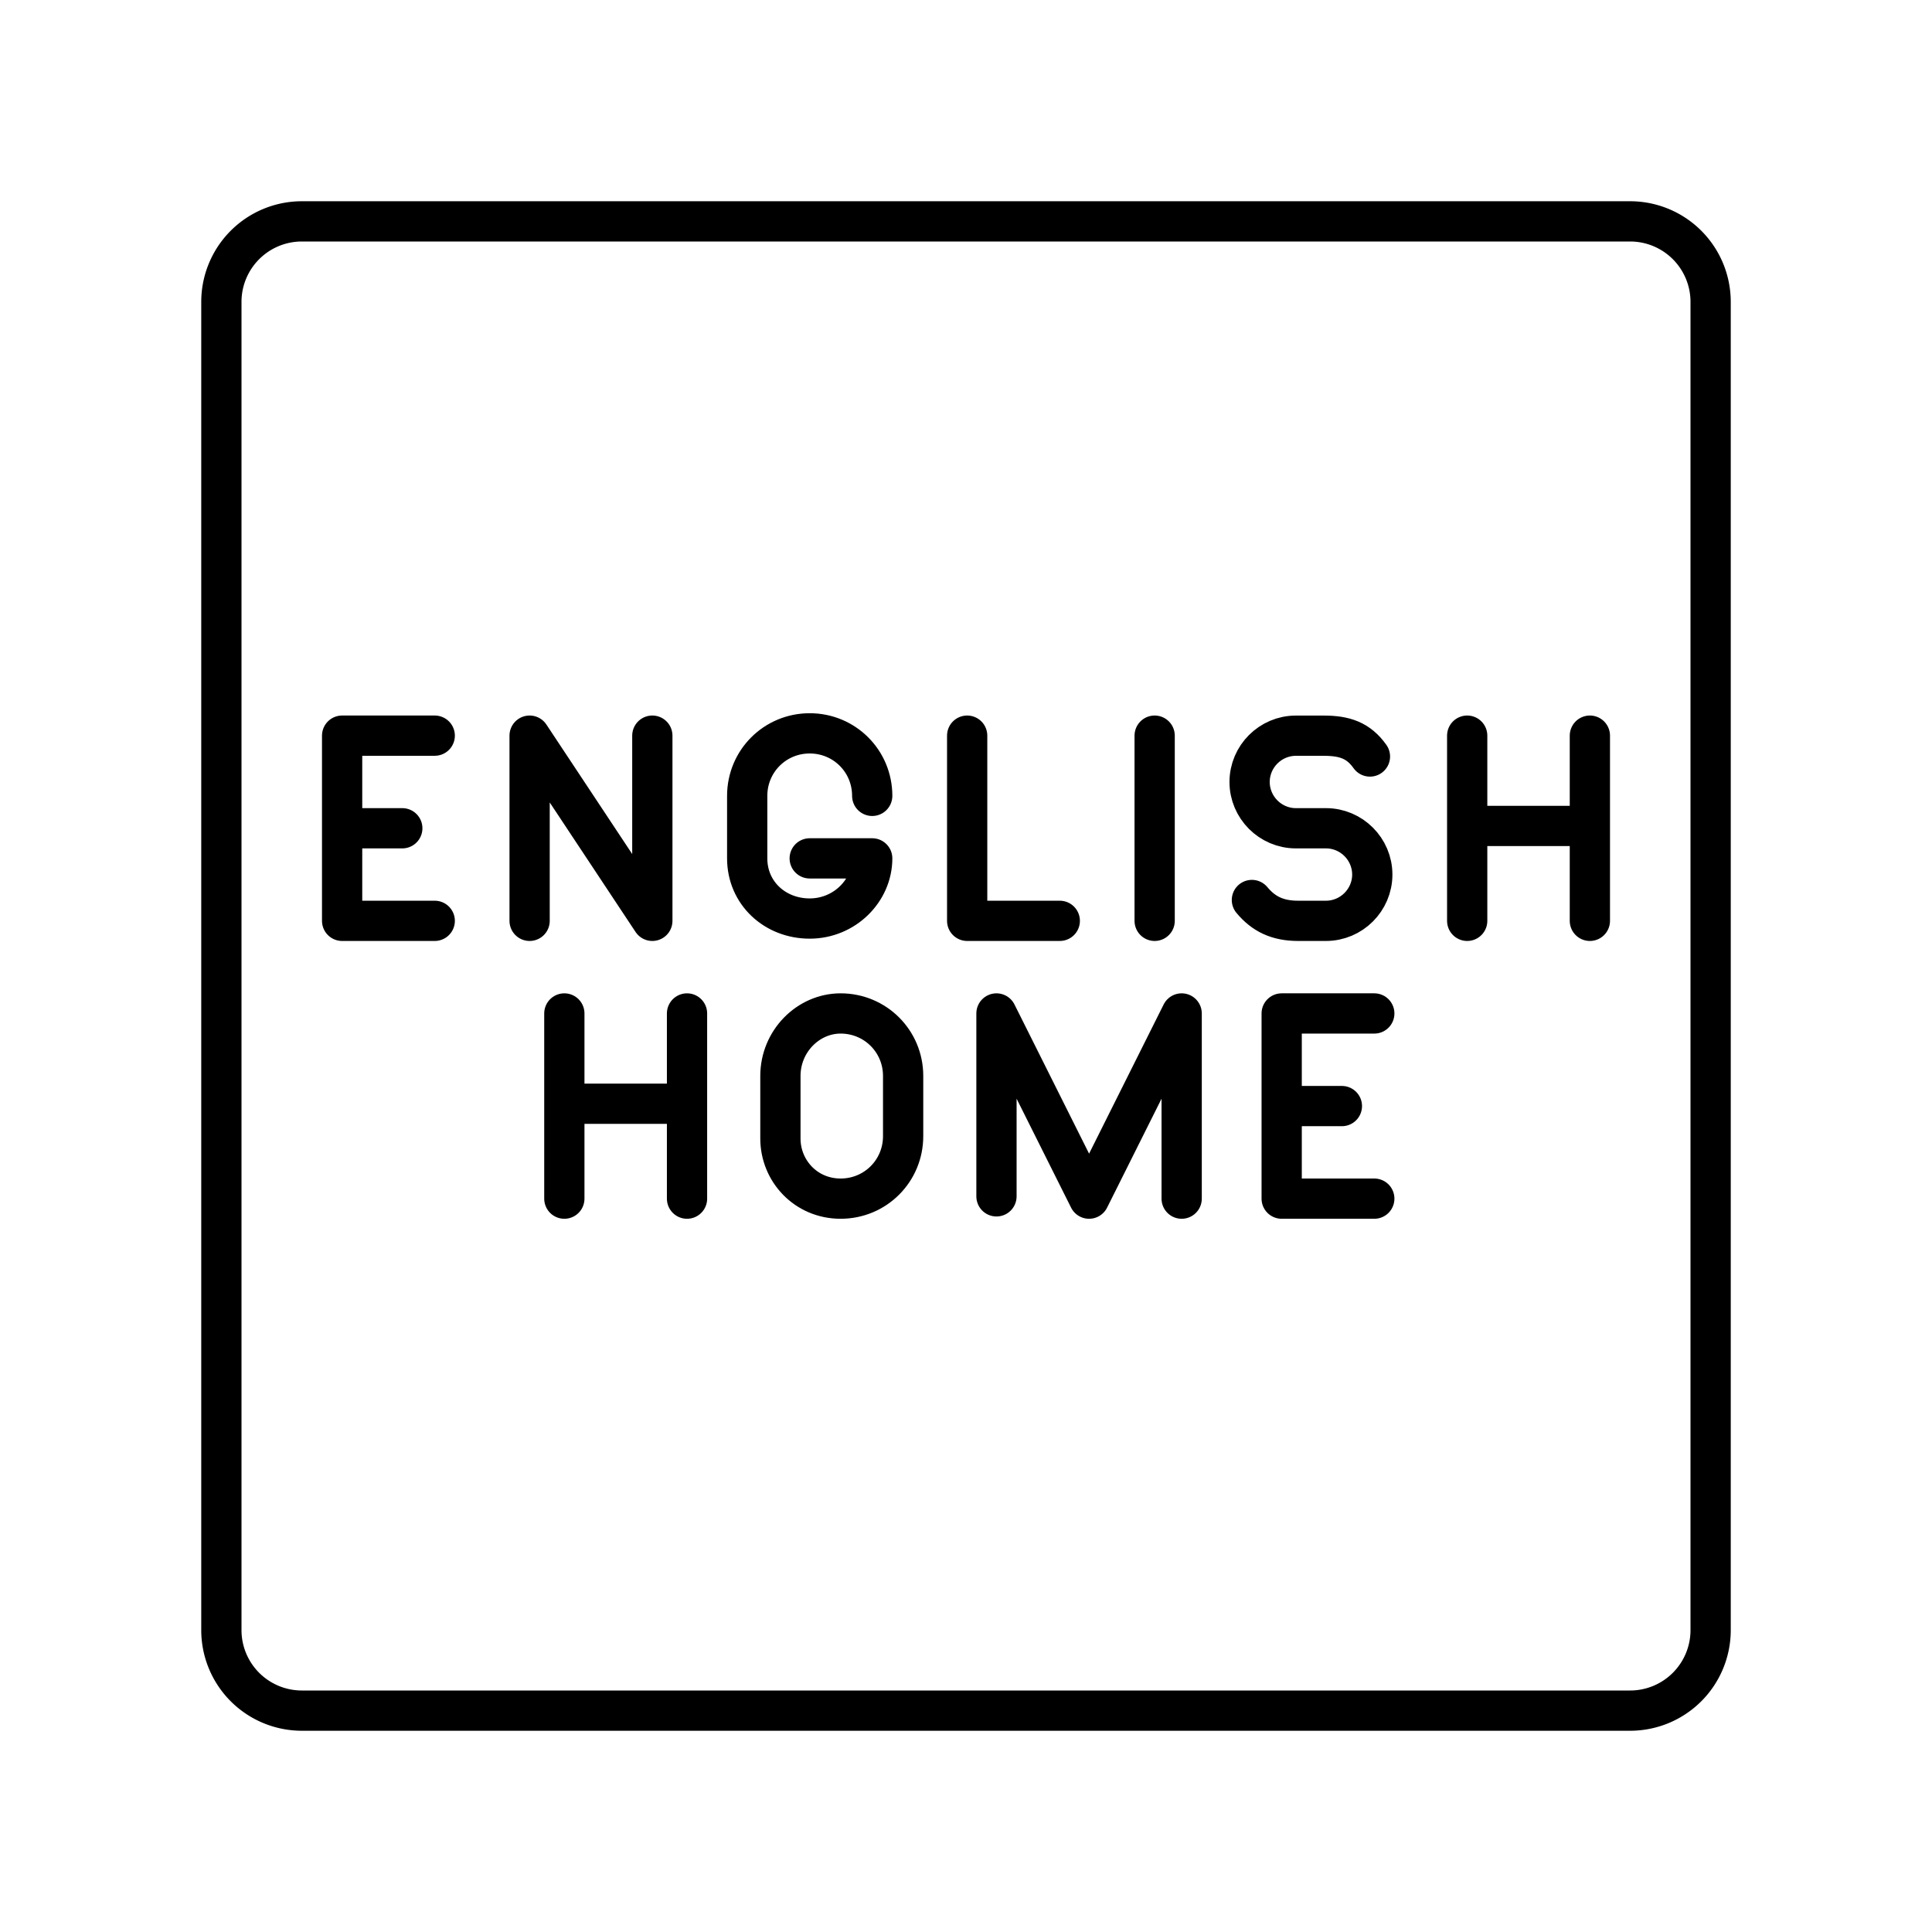<?xml version="1.0" encoding="utf-8"?>
<!-- Generator: www.svgicons.com -->
<svg xmlns="http://www.w3.org/2000/svg" width="800" height="800" viewBox="0 0 48 48">
<path fill="none" stroke="currentColor" stroke-linecap="round" stroke-linejoin="round" d="M40.5 5.5h-33a2 2 0 0 0-2 2v33a2 2 0 0 0 2 2h33a2 2 0 0 0 2-2v-33a2 2 0 0 0-2-2"/><path fill="none" stroke="currentColor" stroke-linecap="round" stroke-linejoin="round" d="M24.029 18.277v4.601h2.301m2.357-4.601v4.601m-15.529 0v-4.601l3.049 4.601v-4.601m20.245 0v4.601m3.048-4.601v4.601m-3.048-2.358H39.5m-8.397 1.84c.288.346.633.518 1.15.518h.69c.633 0 1.151-.517 1.151-1.15h0c0-.633-.518-1.15-1.15-1.15h-.748c-.633 0-1.15-.518-1.15-1.15h0c0-.633.517-1.15 1.15-1.15h.69c.518 0 .863.114 1.15.517M8.5 20.578h1.495m.806 2.3H8.5v-4.601h2.301m10.869 1.496c0-.863-.69-1.553-1.553-1.553h0c-.862 0-1.553.69-1.553 1.553v1.553c0 .862.69 1.495 1.553 1.495h0c.863 0 1.553-.69 1.553-1.495h-1.553m-6.096 3.853v4.601m3.048-4.601v4.601m-3.048-2.358h3.048m14.774.058h1.496m.805 2.3h-2.301v-4.601h2.301M20.885 29.78c-.863 0-1.496-.69-1.496-1.495v-1.553c0-.863.69-1.553 1.496-1.553h0c.862 0 1.553.69 1.553 1.553v1.495c0 .863-.69 1.553-1.553 1.553m3.872-.057v-4.544l2.301 4.601l2.3-4.601v4.601"/>
</svg>